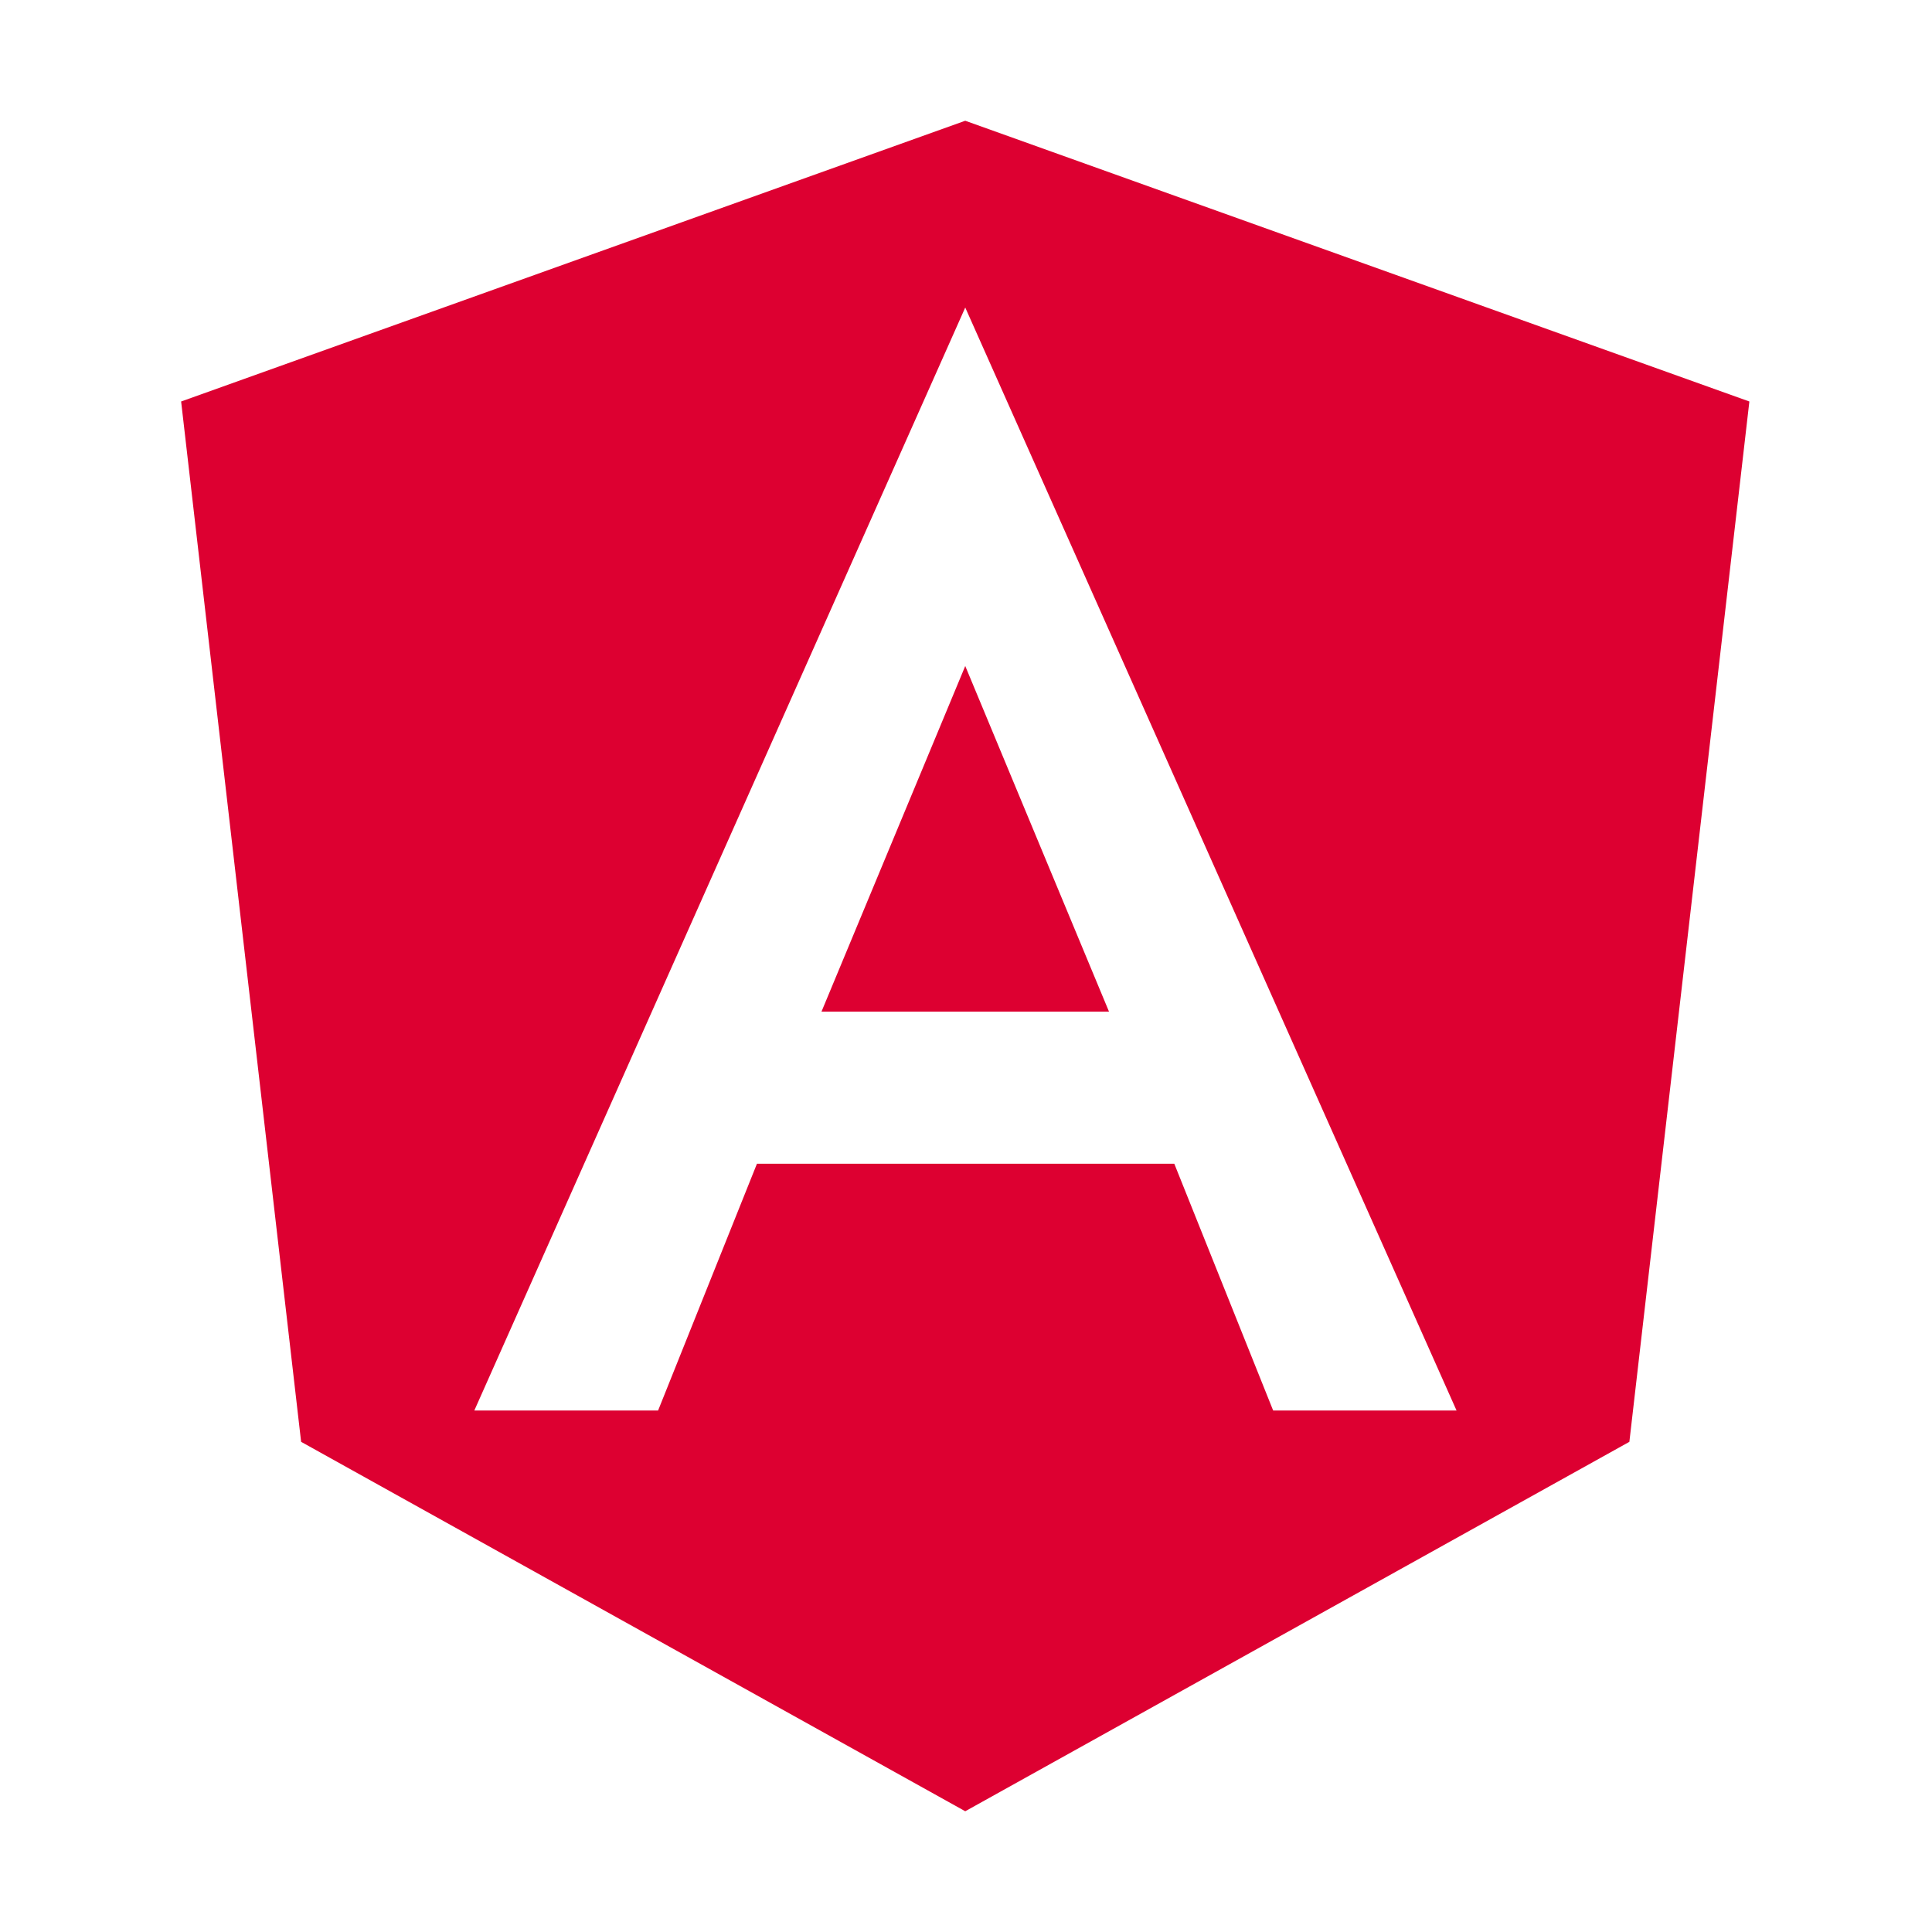 <svg stroke="currentColor" fill="currentColor" stroke-width="0" viewBox="0 0 448 512" color="#dd0031" height="1em"
	width="1em" xmlns="http://www.w3.org/2000/svg" style="color: rgb(221, 0, 49);">
	<path
		d="M185.7 268.1h76.2l-38.1-91.6-38.1 91.6zM223.8 32L16 106.4l31.8 275.7 176 97.9 176-97.9 31.8-275.7zM354 373.8h-48.6l-26.2-65.4H168.6l-26.2 65.4H93.7L223.8 81.5z">
	</path>
</svg>